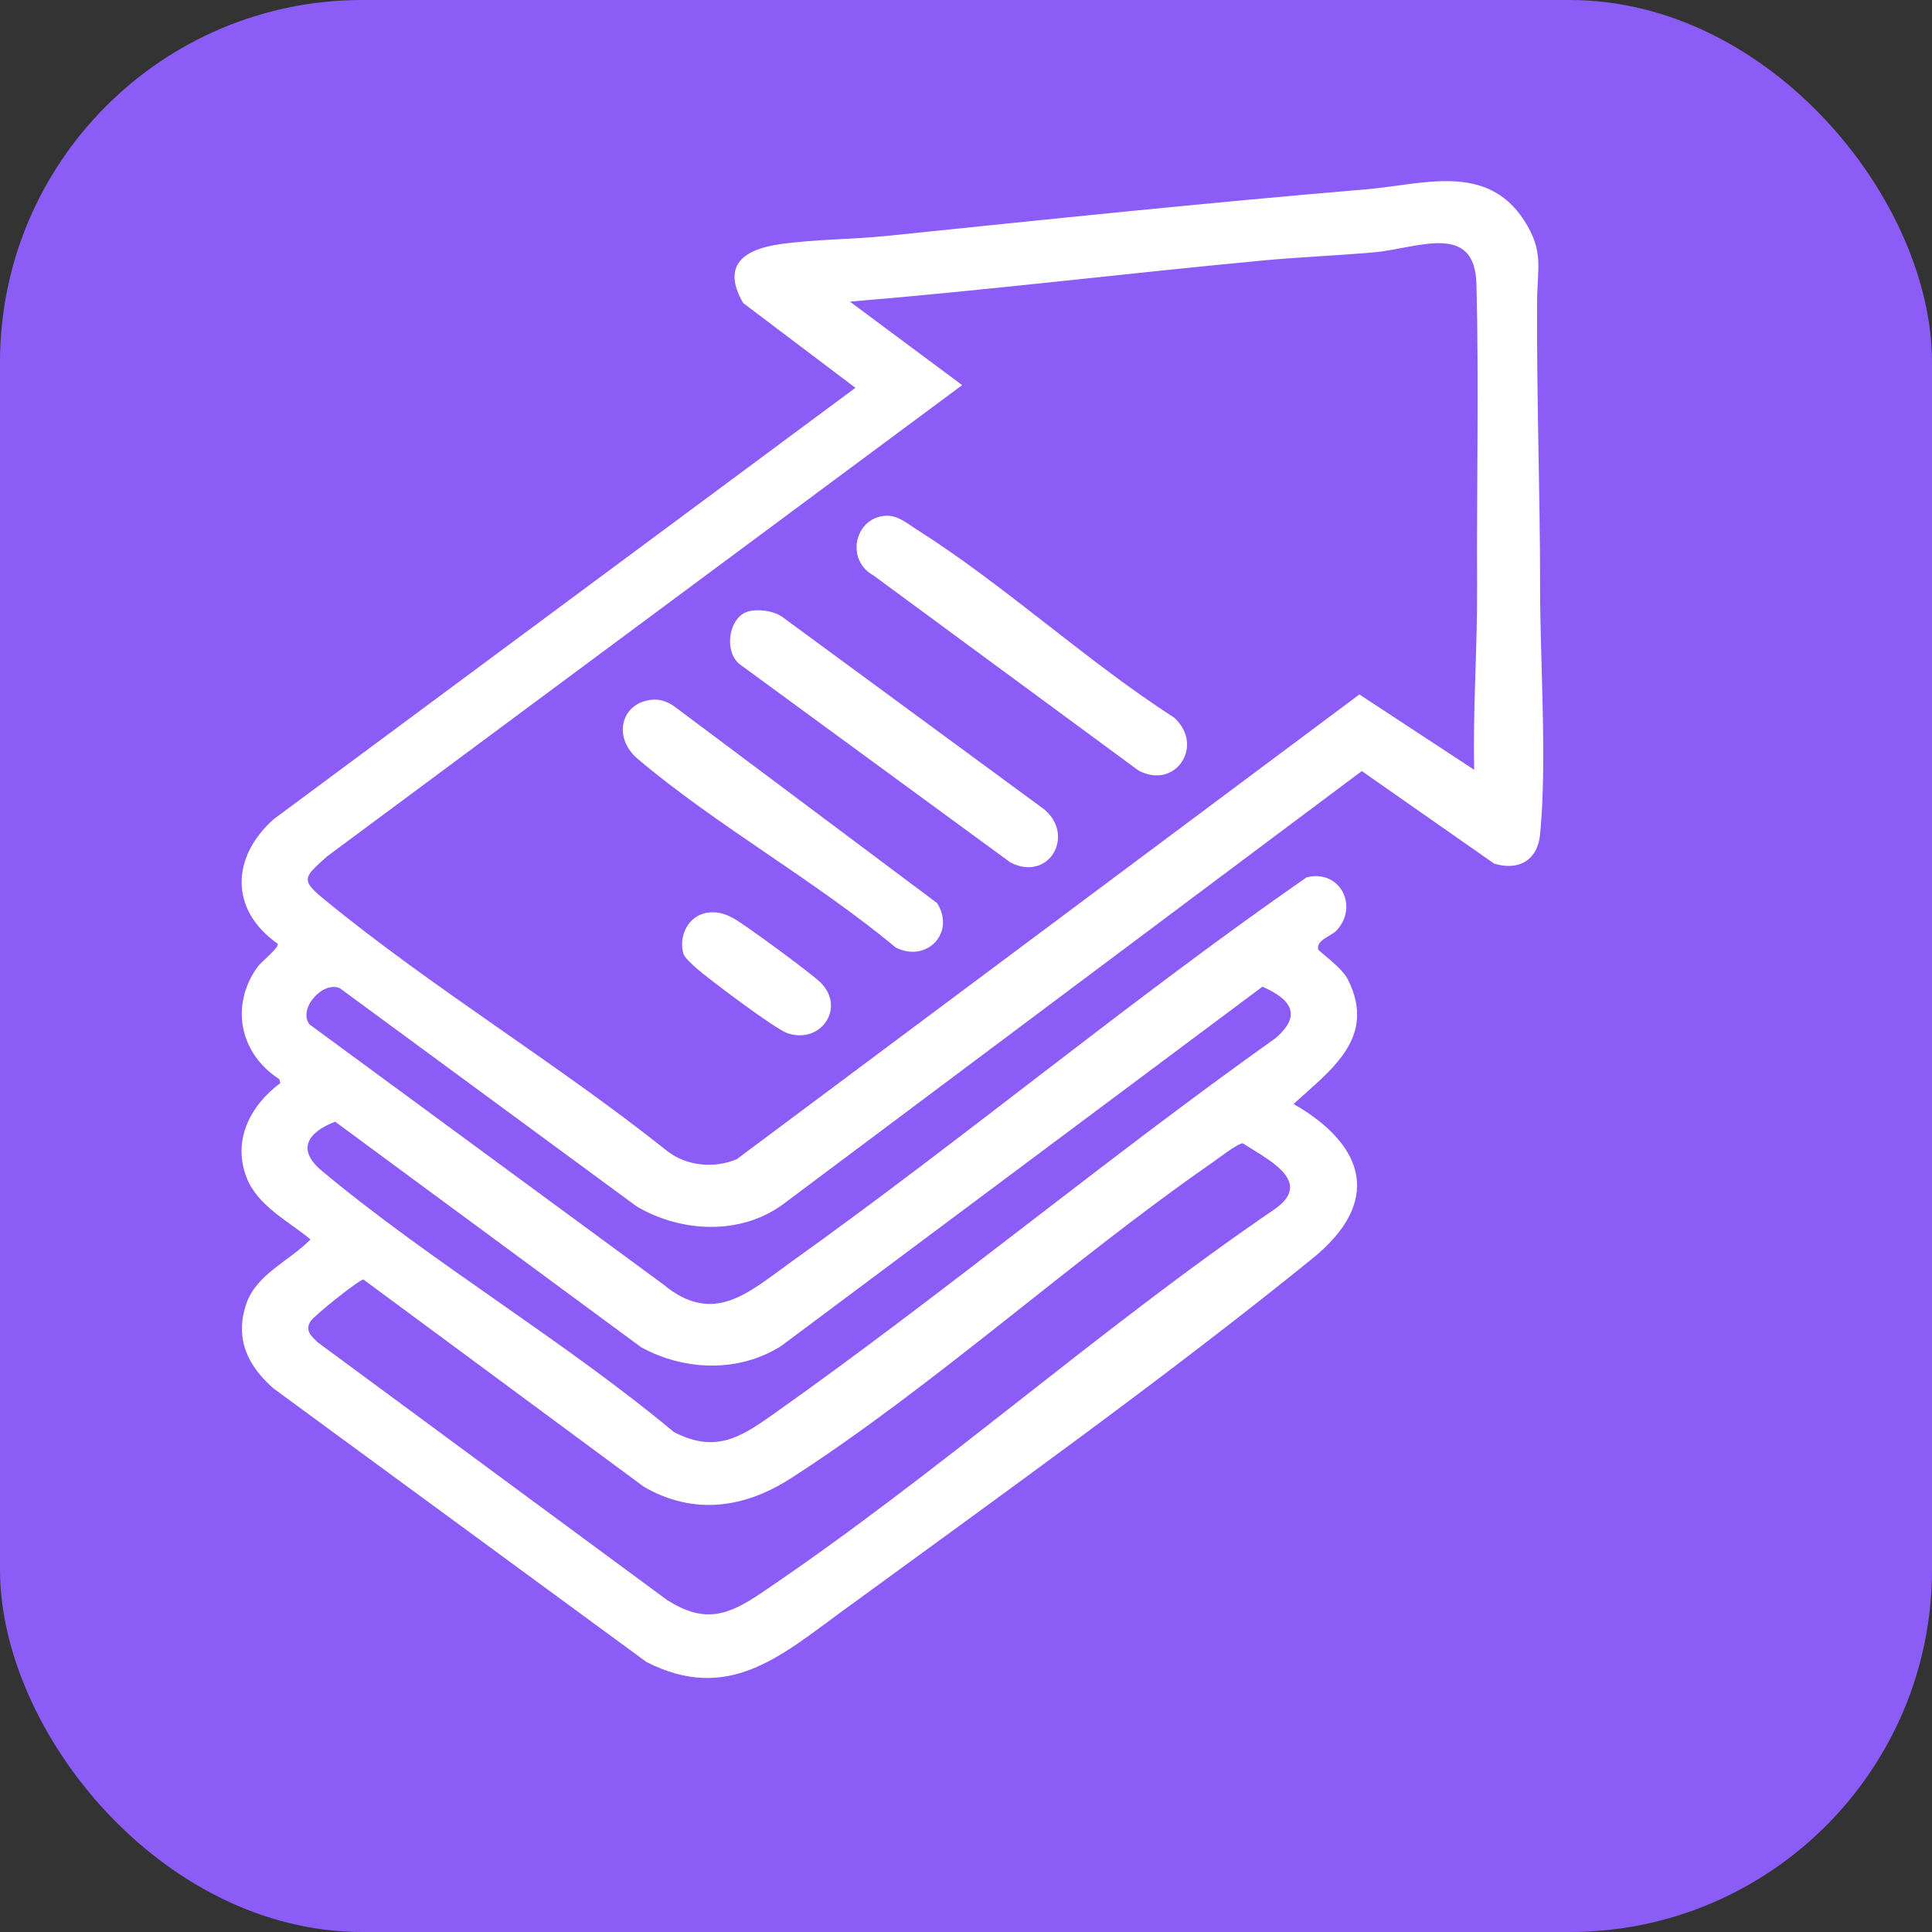 <svg width="32" height="32" viewBox="0 0 32 32" fill="none" xmlns="http://www.w3.org/2000/svg">
  <rect x="0" y="0" width="32" height="32" fill="#333333" stroke="none"/>
  <rect width="32" height="32" rx="6" fill="#8b5cf6"/>
  <g transform="translate(4, 3) scale(0.09)">
    <path fill="white" d="M112.98,38.04l-20.66-15.61c-4.05-7.01.19-9.9,6.82-10.83s13.15-.85,19.64-1.52c29.39-3.03,58.74-6.1,88.18-8.57,10.34-.86,22.13-5.01,29.08,5.7,3.67,5.67,2.44,8.77,2.4,14.69-.12,17.5.55,35.39.55,52.91,0,13.98,1.3,31.95,0,45.4-.46,4.79-3.95,6.77-8.46,5.39l-24.36-17.03-106.62,79.81c-7.82,5.66-18.7,5.11-26.82.31l-54.6-40.14c-3.13-1.44-7.79,3.75-5.63,6.63l65.07,47.82c9.33,7.77,15.75,1.51,23.5-4.03,32.09-22.92,62.58-48.38,94.94-70.84,6.16-1.56,9.67,5.36,5.5,9.79-.97,1.04-3.67,1.71-3.38,3.43.07.39,4.35,3.29,5.51,5.62,5.31,10.65-3.09,16.56-10.02,22.86,13.38,7.71,16.24,18.1,3.48,28.44-27.25,22.09-58.21,44.2-86.67,65-11.29,8.25-20.94,16.87-35.89,9.27L5.92,222.21c-4.81-4.2-7.2-9.19-5.04-15.59,1.86-5.49,8.01-7.92,11.82-11.86-4.08-3.38-9.77-6.19-11.77-11.4-2.65-6.87.71-13.28,6.22-17.37l-.2-.72c-7.23-4.67-9.12-13.46-4.03-20.62.66-.93,3.95-3.51,3.75-4.3-8.87-6.2-8.6-15.94-.74-22.93M226.86,108.34c-.26-11.22.59-22.31.53-33.53-.1-18.52.36-37.44-.12-55.91-.3-11.51-10.98-6.49-18.8-5.8-6.87.61-13.79.87-20.66,1.52-25.28,2.38-50.53,5.46-75.84,7.56l20.66,15.36L15.77,124.26c-4.38,3.92-4.96,4.3-.49,7.97,19.79,16.25,42.96,30.22,63.07,46.27,3.59,2.79,8.67,3.24,12.81,1.49l114.57-85.52,21.13,13.87ZM187.89,148.25l-88.56,66.12c-7.81,4.95-17.84,4.61-25.82.21l-56.27-41.48c-4.86,1.84-7.27,5.03-2.48,9.02,20.25,16.9,44.41,31.09,64.8,48.08,7.61,3.95,12.2,1.06,18.26-3.23,31.4-22.22,61.13-46.97,92.5-69.26,4.95-4.29,2.78-7.17-2.43-9.46ZM184.29,177.07c-.96,0-4.63,2.87-5.74,3.64-26,18.04-51.19,41.12-77.5,58.05-8.57,5.51-17.93,6.79-27.02,1.51l-51.59-38.13c-.62-.09-9.13,6.65-9.77,7.73-.99,1.67.12,2.63,1.3,3.79l64.38,47.49c6.8,4.28,11.02,2.91,17.15-1.21,32.52-21.9,62.15-48.59,94.58-70.7,7.47-5.16-1.4-9.27-5.8-12.16Z"/>
    <path fill="white" d="M118.39,61.59c2.29-.2,4.07,1.38,5.84,2.5,16.21,10.25,31.23,24.23,47.46,34.68,5.63,5.22.1,13.36-6.65,9.67l-48.76-35.89c-5.11-2.82-3.51-10.46,2.12-10.96Z"/>
    <path fill="white" d="M93.18,79.22c1.84-.55,4.77-.16,6.36.99l48.22,35.43c5.74,4.87.77,13.36-6.24,9.76l-49.45-36.21c-3.48-2.2-2.5-8.9,1.11-9.97Z"/>
    <path fill="white" d="M76.02,95.42c1.23-.03,2.57.5,3.58,1.21l48.42,36.24c3.48,5.56-2.06,11.07-7.65,8.15-14.69-12.24-33.01-22.46-47.45-34.69-4.88-4.14-2.89-10.75,3.1-10.91Z"/>
    <path fill="white" d="M85.65,134.65c1.81-.29,3.25.14,4.83.98,2.03,1.08,14.73,10.41,16.23,11.99,4.44,4.68-.15,11.21-6.19,9.21-2.3-.76-14.39-9.88-16.77-11.95-.6-.53-2.22-2-2.41-2.63-.97-3.24.84-7.04,4.31-7.6Z"/>
  </g>
</svg>
